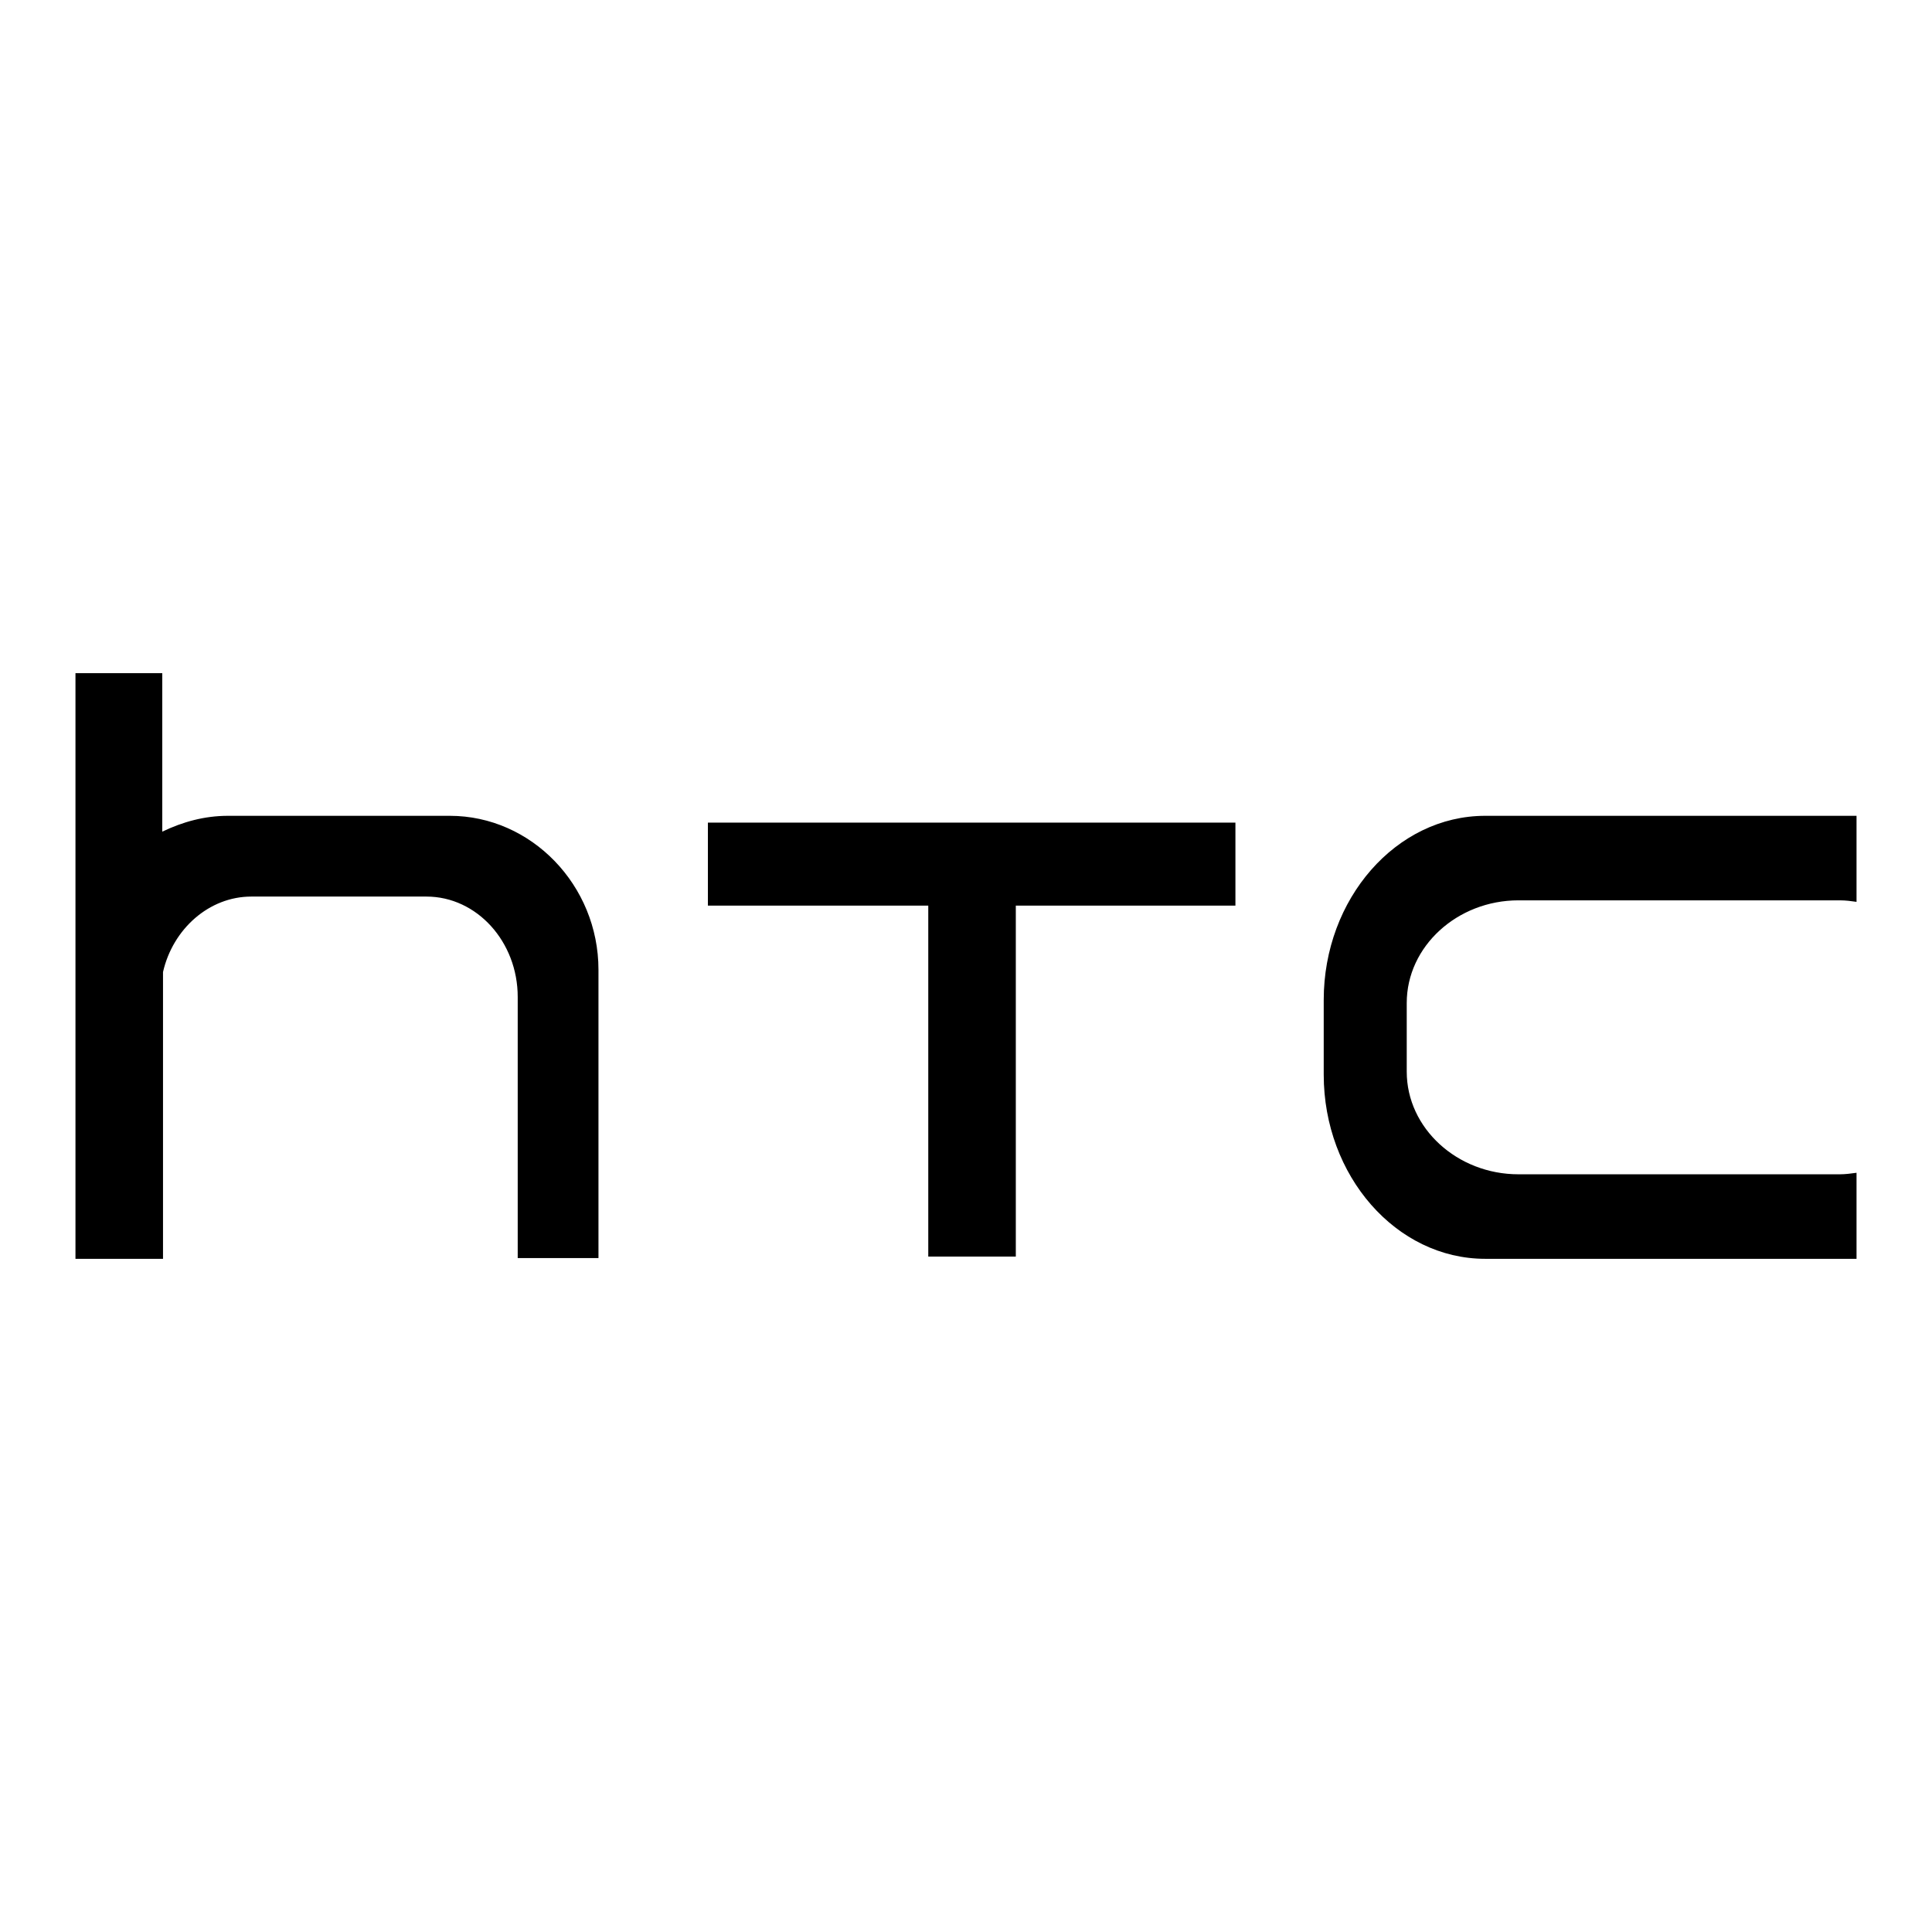 <?xml version="1.0" encoding="utf-8"?>
<!-- Svg Vector Icons : http://www.onlinewebfonts.com/icon -->
<!DOCTYPE svg PUBLIC "-//W3C//DTD SVG 1.1//EN" "http://www.w3.org/Graphics/SVG/1.1/DTD/svg11.dtd">
<svg version="1.1" xmlns="http://www.w3.org/2000/svg" xmlns:xlink="http://www.w3.org/1999/xlink" x="0px" y="0px" viewBox="0 0 256 256" enable-background="new 0 0 256 256" xml:space="preserve">
<g> <path fill="#000000" d="M33.3,118.8h23.2c6.7,0,12.1,6,12.1,13.3v32c0,0.9,0,1.5,0,2.6h10.7v-38.2c0-11.2-8.9-20.4-19.7-20.4H30.2 c-3.1,0-6,0.8-8.7,2.1v-21H10v77.6h11.6l0-38C22.9,123.1,27.7,118.8,33.3,118.8L33.3,118.8z M123,109h40.7v11h-29.1v46.5H123V120 H93.8v-11H123z M201.2,119.3h42.6c0.8,0,1.5,0.1,2.2,0.2v-11.4h-49.2c-11.8,0-21.4,11-21.4,24.4v9.9c0,13.4,9.6,24.4,21.4,24.4H246 v-11.4c-0.7,0.1-1.5,0.2-2.2,0.2h-42.6c-8.1,0-14.8-6.1-14.8-13.6v-9.1C186.4,125.4,193.1,119.3,201.2,119.3z"/></g>
</svg>